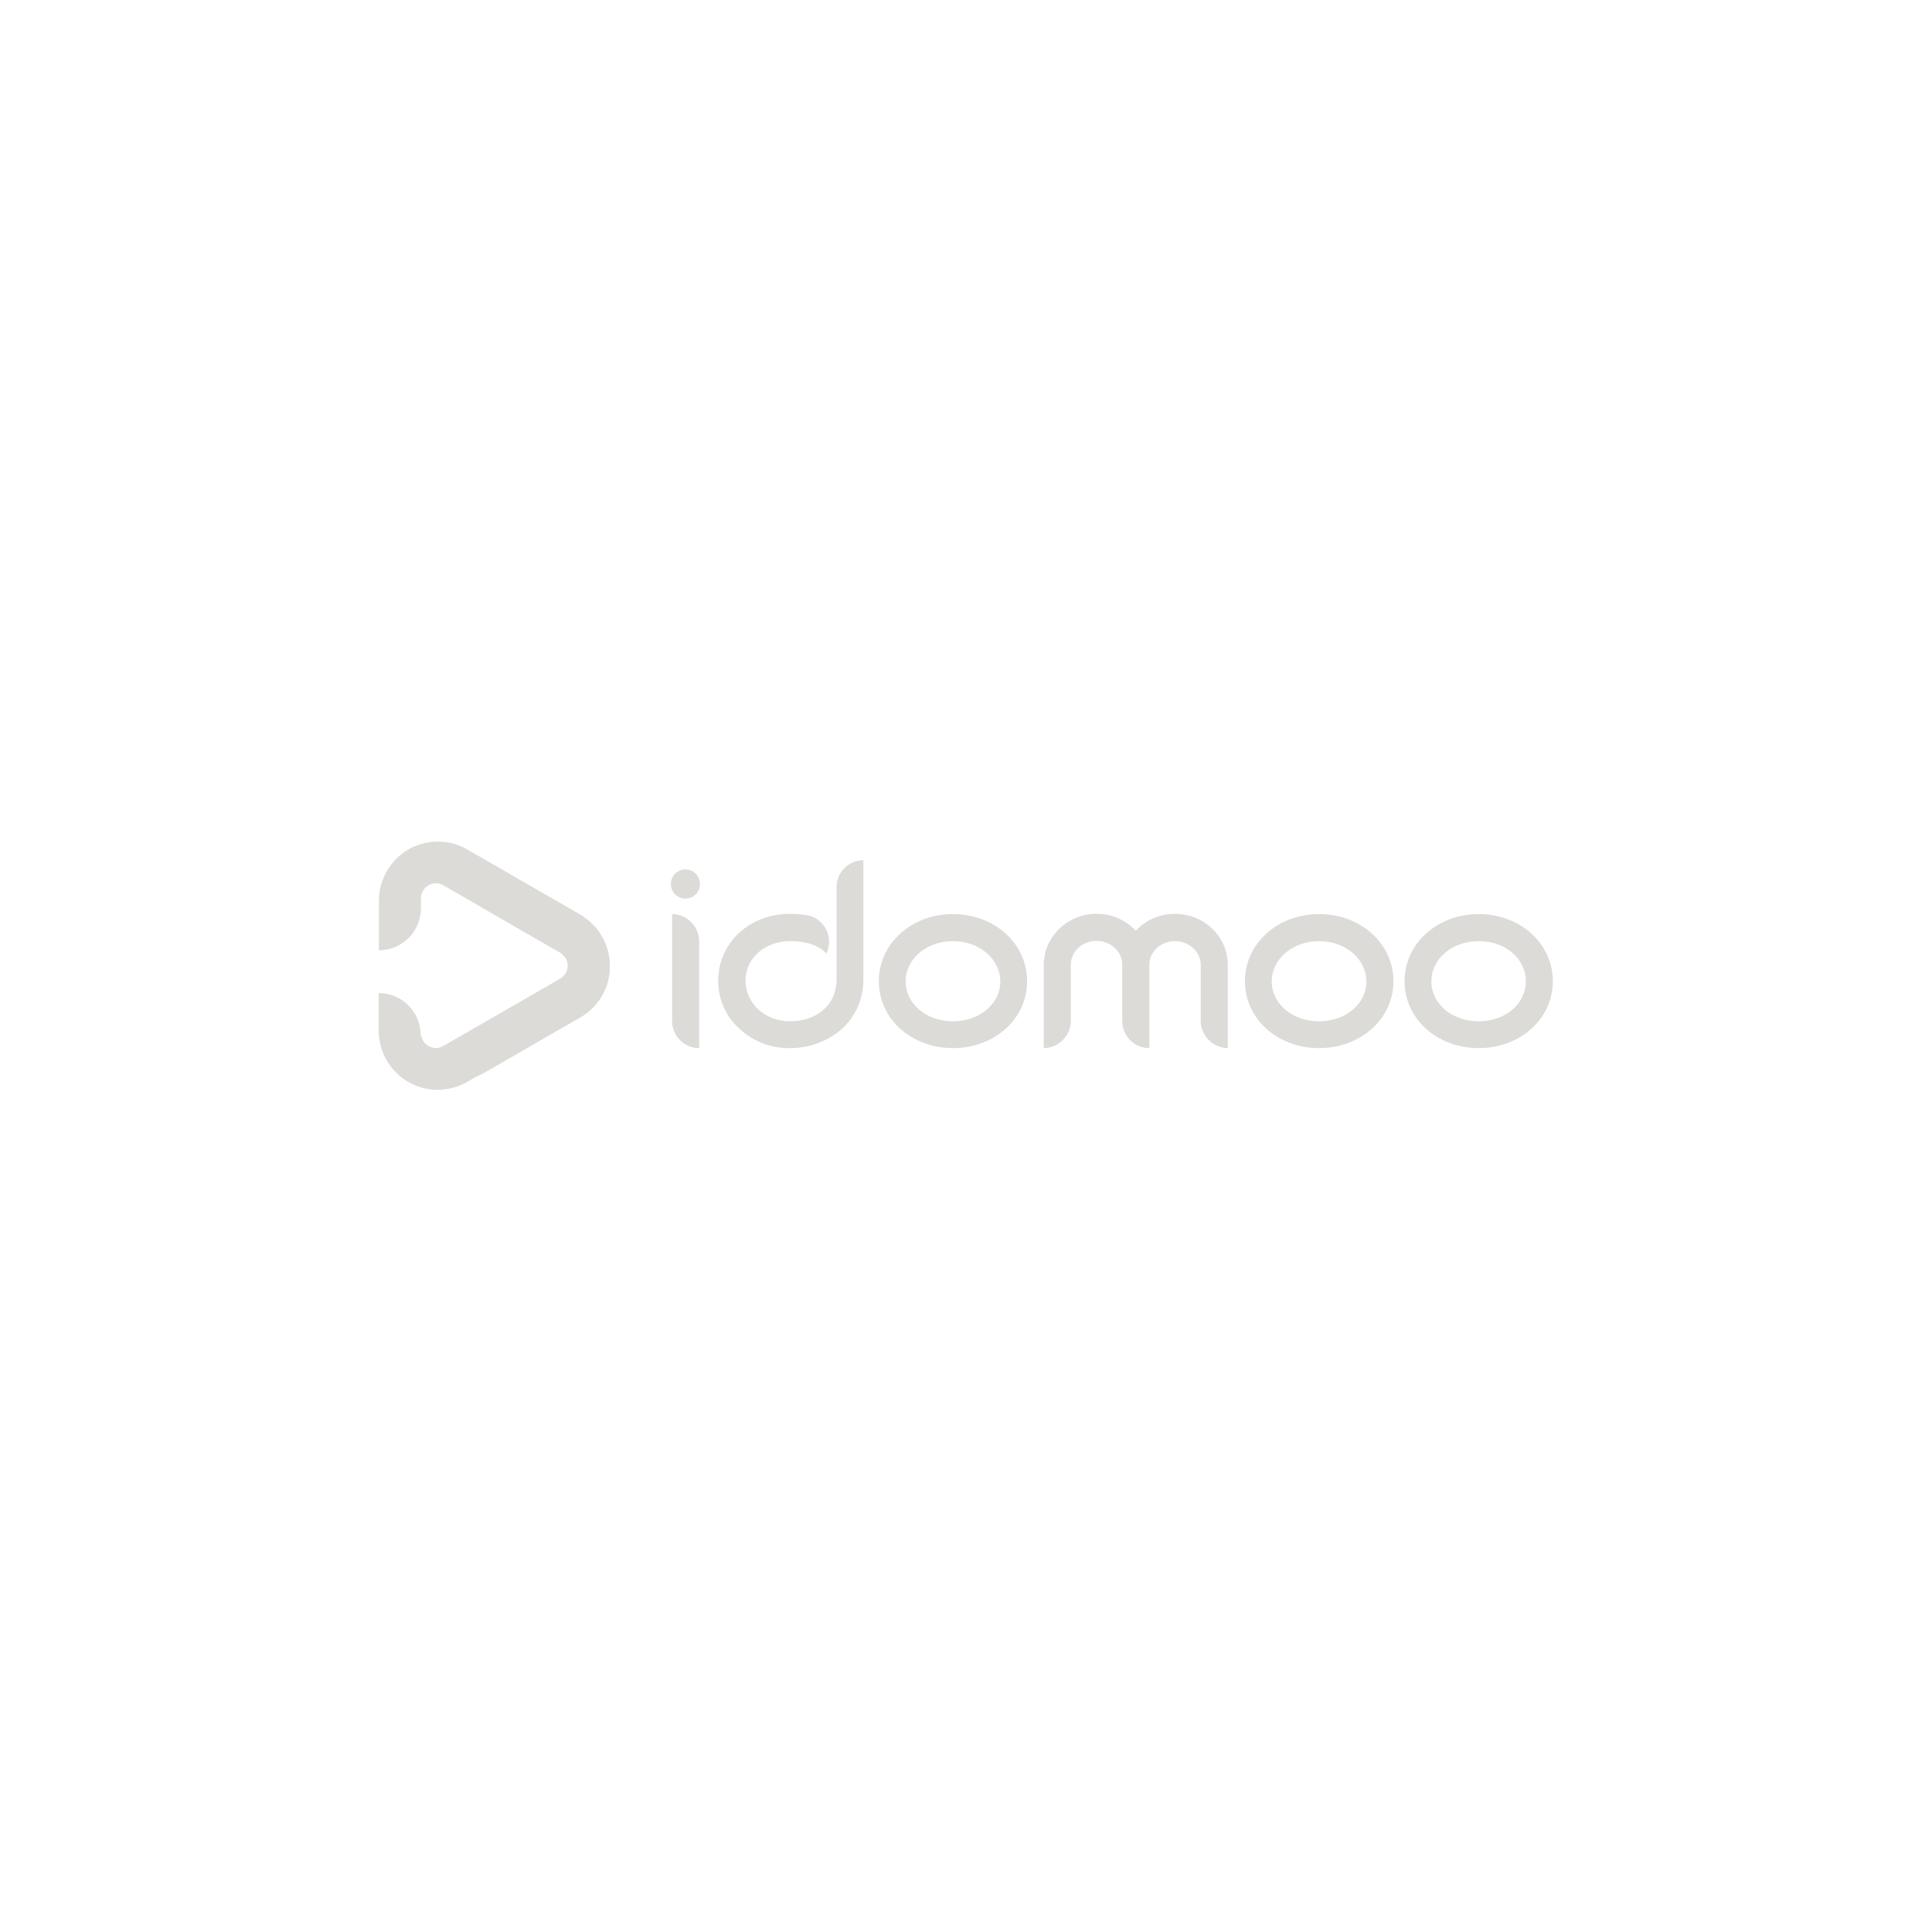 <?xml version="1.0" encoding="utf-8"?>
<!-- Generator: Adobe Illustrator 24.0.1, SVG Export Plug-In . SVG Version: 6.00 Build 0)  -->
<svg version="1.1" id="Layer_1" xmlns="http://www.w3.org/2000/svg" xmlns:xlink="http://www.w3.org/1999/xlink" x="0px" y="0px"
	 viewBox="0 0 800 800" style="enable-background:new 0 0 800 800;" xml:space="preserve">
<style type="text/css">
	.st0{fill:#DCDBD7;}
	.st1{clip-path:url(#SVGID_2_);}
	.st2{clip-path:url(#SVGID_4_);}
	.st3{fill-rule:evenodd;clip-rule:evenodd;fill:#DCDBD7;}
	.st4{fill:#64BF7C;}
	.st5{fill:#FFFFFF;}
</style>
<g>
	<path class="st0" d="M252.5,400c0-8.1-4-15.7-10.8-20.3v-0.1l-47.1-27.2c-11.4-7.3-26.5-4.1-33.8,7.3c-2.5,3.9-3.9,8.5-3.9,13.2
		v20.6c9.6,0,17.4-7.8,17.4-17.4c0,0,0,0,0,0l0,0v-4.4l0,0c0.1-3.4,2.9-6.1,6.4-6c1.1,0,2.2,0.4,3.2,1l0,0l48.4,28v0.1
		c2.9,1.8,3.7,5.7,1.8,8.5c-0.4,0.7-1,1.3-1.7,1.7v0.1l-48.7,28l0,0c-2.9,1.8-6.7,0.9-8.5-2c-0.5-0.8-0.8-1.6-0.9-2.5h-0.1
		c0-9.6-7.8-17.4-17.4-17.4c0,0,0,0,0,0v17.4h0.1c1,13.5,12.7,23.6,26.1,22.6c3.7-0.3,7.4-1.4,10.6-3.3l0,0l47.8-27.6l0,0
		C248.4,416,252.5,408.3,252.5,400"/>
	<path class="st0" d="M252.5,400c0-8.1-4-15.7-10.8-20.3v-0.1l-40.1-23.1c-7.9-5.5-18.8-3.5-24.3,4.4c-2,2.9-3.1,6.4-3.1,9.9
		c0,0.4,0.1,0.7,0.1,1.1v-0.2l0,0c0.1-3.3,2.8-6,6.2-6c1.2,0,2.4,0.3,3.4,1l0,0l22.7,13.1l0,0l25.7,14.8v0.1
		c2.9,1.8,3.7,5.7,1.8,8.5c-0.4,0.7-1,1.3-1.7,1.7v0.1l-32,18.5l-16.7,9.6l0,0c-1,0.6-2.1,0.9-3.2,0.9c-3.4,0-6.2-2.8-6.2-6.2l0,0
		V428c0,0.4-0.1,0.7-0.1,1.1c0,9.6,7.8,17.5,17.5,17.5c3.1,0,6.1-0.8,8.7-2.3l0,0l41.1-23.7l0,0C248.4,416,252.6,408.3,252.5,400z"
		/>
	<path class="st0" d="M283.8,372.1c-3.3,0-6-2.7-6-6c0,0,0,0,0-0.1c0-3.3,2.7-6,6-6s6,2.7,6,6C289.9,369.3,287.2,372.1,283.8,372.1
		C283.9,372.1,283.9,372.1,283.8,372.1z M278.3,422.8v-44.3c6.2,0.1,11.2,5.1,11.2,11.3V434C283.3,434,278.3,429,278.3,422.8
		L278.3,422.8z"/>
	<path class="st0" d="M348.2,426.4c-5.9,5-13.5,7.7-21.3,7.6c-7.7,0.1-15.1-2.8-20.7-8c-5.7-5.1-8.9-12.4-8.8-20
		c0-15.5,12.9-27.6,29.6-27.6c2.8,0,5.5,0.3,8.3,0.8c5.8,1.7,9.2,7.8,7.6,13.6c-0.1,0.7-0.3,1.4-0.7,2c-3.3-3.4-8.3-5.1-15.1-5.1
		c-10.4,0-18.4,7.1-18.4,16.3c0,9.4,8,16.9,18.4,16.9c11.4,0,19.3-7.1,19.3-17.2v-38.4c0-6.1,5-11.1,11.1-11.1v49.3
		C357.6,413.5,354.2,421.2,348.2,426.4z"/>
	<path class="st0" d="M394.6,434c-17.2,0-30.7-12.1-30.7-27.7c0-15.6,13.5-27.8,30.7-27.8c17.2,0,30.7,12.2,30.7,27.8
		C425.3,421.9,411.8,434,394.6,434z M394.6,389.7c-10.9,0-19.6,7.3-19.6,16.7c0,9.3,8.6,16.5,19.6,16.5s19.6-7.2,19.6-16.5
		C414.1,397,405.5,389.7,394.6,389.7z"/>
	<path class="st0" d="M508.4,434c-6.2-0.1-11.3-5.2-11.2-11.4c0,0,0,0,0,0v-23c0-5.5-4.8-9.9-10.7-9.9s-10.6,4.4-10.6,9.9V434
		c-6.2,0-11.2-5-11.2-11.2c0,0,0,0,0,0v-23.3c0-5.5-4.8-9.9-10.7-9.9s-10.6,4.4-10.6,9.9v23.2c0,6.2-5,11.2-11.2,11.3v-34.5
		c0-11.6,9.8-21.1,21.8-21.1c6.2-0.1,12.1,2.5,16.3,7c4.2-4.5,10-7,16.2-7c12.1,0,21.9,9.4,21.9,21.1L508.4,434z"/>
	<path class="st0" d="M546.2,434c-17.2,0-30.7-12.1-30.7-27.7c0-15.6,13.5-27.8,30.7-27.8c17.2,0,30.8,12.2,30.8,27.8
		S563.4,434,546.2,434z M546.2,389.7c-10.9,0-19.6,7.3-19.6,16.7c0,9.3,8.6,16.5,19.6,16.5s19.6-7.2,19.6-16.5
		C565.7,397,557.1,389.7,546.2,389.7z"/>
	<path class="st0" d="M612.3,434c-17.2,0-30.7-12.1-30.7-27.7c0-15.6,13.5-27.8,30.7-27.8s30.7,12.2,30.7,27.8
		C643,421.9,629.5,434,612.3,434z M612.3,389.7c-11,0-19.6,7.3-19.6,16.7c0,9.3,8.6,16.5,19.6,16.5s19.5-7.2,19.5-16.5
		C631.9,397,623.3,389.7,612.3,389.7z"/>
</g>
</svg>
